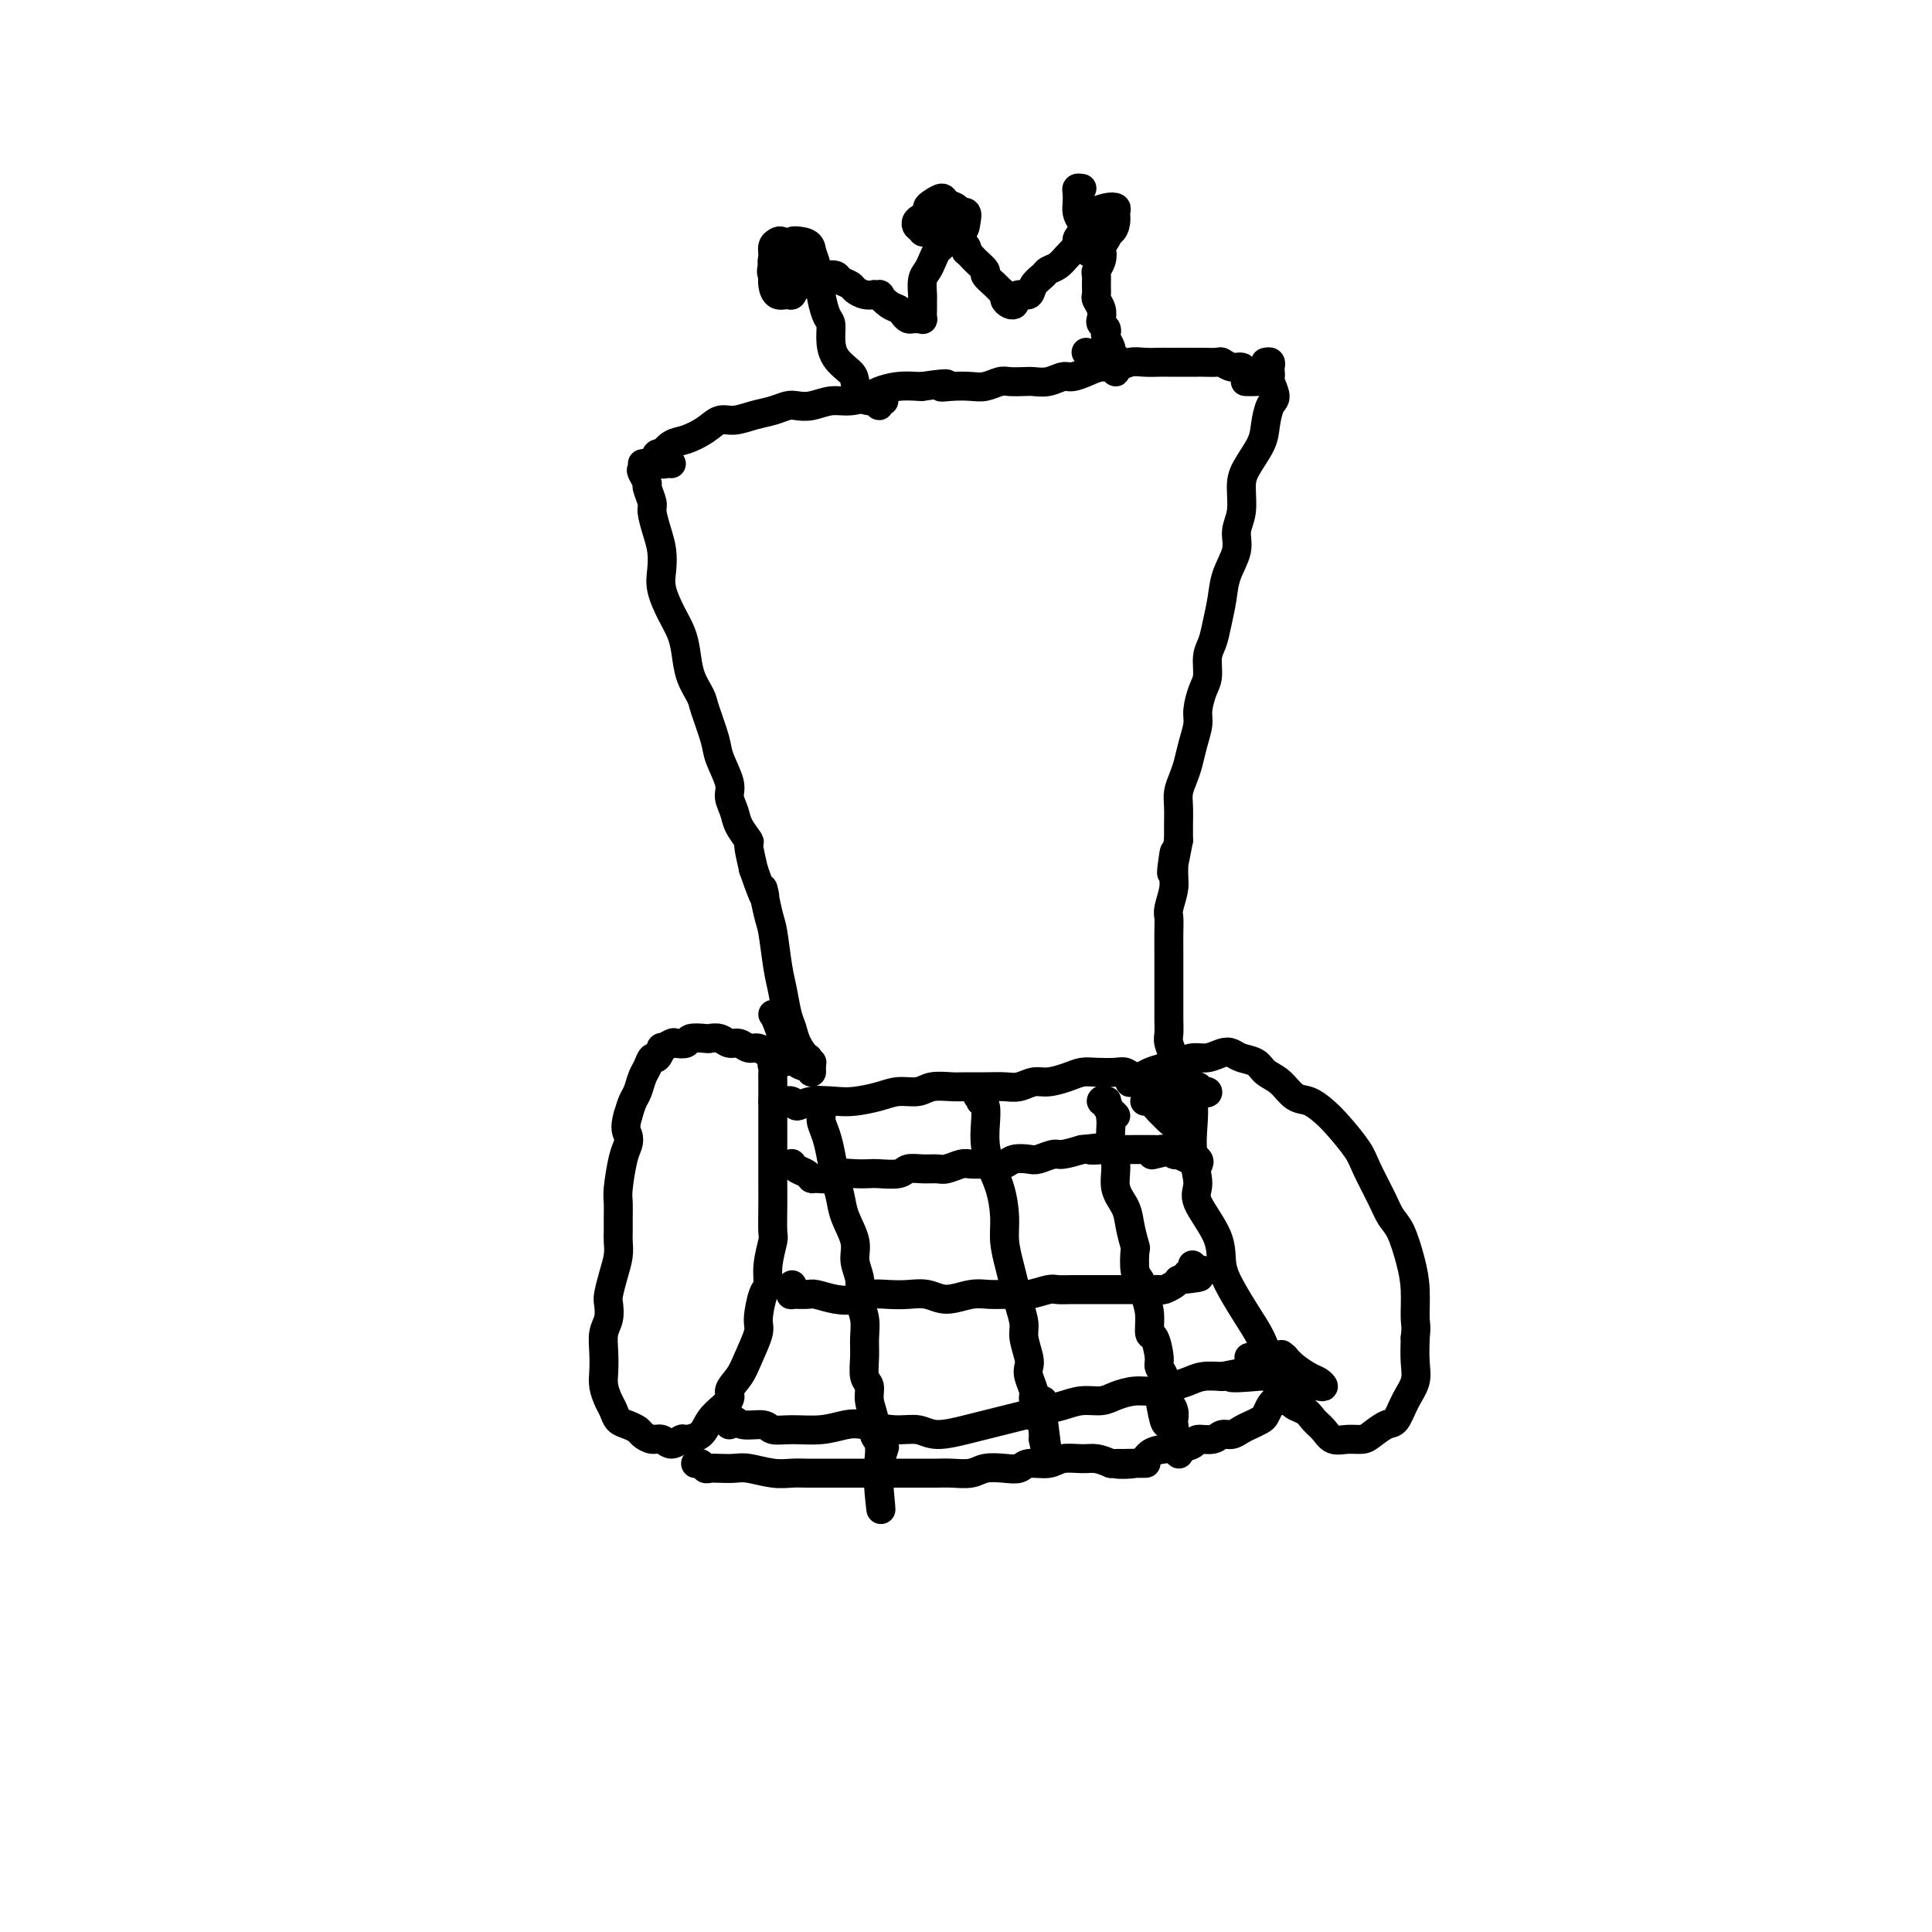 <svg viewBox='0 0 400 400' version='1.1' xmlns='http://www.w3.org/2000/svg' xmlns:xlink='http://www.w3.org/1999/xlink'><g fill='none' stroke='#000000' stroke-width='6' stroke-linecap='round' stroke-linejoin='round'><path d='M133,96c0.527,-0.099 1.054,-0.197 1,0c-0.054,0.197 -0.690,0.690 -1,1c-0.310,0.310 -0.294,0.437 0,1c0.294,0.563 0.866,1.560 1,2c0.134,0.440 -0.171,0.322 0,1c0.171,0.678 0.817,2.152 1,3c0.183,0.848 -0.096,1.072 0,2c0.096,0.928 0.567,2.562 1,4c0.433,1.438 0.826,2.681 1,4c0.174,1.319 0.127,2.715 0,4c-0.127,1.285 -0.333,2.461 0,4c0.333,1.539 1.207,3.441 2,5c0.793,1.559 1.507,2.774 2,4c0.493,1.226 0.766,2.464 1,4c0.234,1.536 0.428,3.371 1,5c0.572,1.629 1.520,3.052 2,4c0.480,0.948 0.492,1.422 1,3c0.508,1.578 1.513,4.260 2,6c0.487,1.740 0.458,2.537 1,4c0.542,1.463 1.656,3.590 2,5c0.344,1.410 -0.080,2.101 0,3c0.080,0.899 0.665,2.006 1,3c0.335,0.994 0.420,1.875 1,3c0.580,1.125 1.656,2.495 2,3c0.344,0.505 -0.045,0.144 0,1c0.045,0.856 0.522,2.928 1,5'/><path d='M156,180c3.344,9.614 2.206,4.650 2,4c-0.206,-0.650 0.522,3.016 1,5c0.478,1.984 0.706,2.288 1,4c0.294,1.712 0.655,4.831 1,7c0.345,2.169 0.673,3.387 1,5c0.327,1.613 0.652,3.623 1,5c0.348,1.377 0.720,2.123 1,3c0.280,0.877 0.468,1.886 1,3c0.532,1.114 1.409,2.333 2,3c0.591,0.667 0.896,0.780 1,1c0.104,0.220 0.007,0.546 0,1c-0.007,0.454 0.075,1.036 0,1c-0.075,-0.036 -0.307,-0.689 -1,-1c-0.693,-0.311 -1.845,-0.279 -3,-2c-1.155,-1.721 -2.311,-5.194 -3,-7c-0.689,-1.806 -0.911,-1.945 -1,-2c-0.089,-0.055 -0.044,-0.028 0,0'/><path d='M139,96c-0.311,-0.030 -0.623,-0.060 -1,0c-0.377,0.060 -0.820,0.208 -1,0c-0.180,-0.208 -0.097,-0.774 0,-1c0.097,-0.226 0.206,-0.111 0,0c-0.206,0.111 -0.729,0.219 -1,0c-0.271,-0.219 -0.289,-0.765 0,-1c0.289,-0.235 0.885,-0.160 1,0c0.115,0.160 -0.251,0.403 0,0c0.251,-0.403 1.119,-1.452 2,-2c0.881,-0.548 1.775,-0.595 3,-1c1.225,-0.405 2.782,-1.169 4,-2c1.218,-0.831 2.098,-1.729 3,-2c0.902,-0.271 1.827,0.085 3,0c1.173,-0.085 2.596,-0.610 4,-1c1.404,-0.390 2.791,-0.644 4,-1c1.209,-0.356 2.241,-0.812 3,-1c0.759,-0.188 1.247,-0.106 2,0c0.753,0.106 1.772,0.236 3,0c1.228,-0.236 2.666,-0.837 4,-1c1.334,-0.163 2.564,0.114 4,0c1.436,-0.114 3.078,-0.619 4,-1c0.922,-0.381 1.123,-0.638 2,-1c0.877,-0.362 2.428,-0.828 4,-1c1.572,-0.172 3.163,-0.049 4,0c0.837,0.049 0.918,0.025 1,0'/><path d='M191,80c7.337,-1.084 4.680,-0.294 4,0c-0.680,0.294 0.618,0.093 2,0c1.382,-0.093 2.850,-0.077 4,0c1.150,0.077 1.984,0.217 3,0c1.016,-0.217 2.214,-0.789 3,-1c0.786,-0.211 1.159,-0.060 2,0c0.841,0.060 2.150,0.031 3,0c0.850,-0.031 1.242,-0.064 2,0c0.758,0.064 1.883,0.223 3,0c1.117,-0.223 2.228,-0.829 3,-1c0.772,-0.171 1.207,0.094 2,0c0.793,-0.094 1.944,-0.547 3,-1c1.056,-0.453 2.016,-0.906 3,-1c0.984,-0.094 1.992,0.171 3,0c1.008,-0.171 2.016,-0.778 3,-1c0.984,-0.222 1.945,-0.060 3,0c1.055,0.060 2.203,0.016 3,0c0.797,-0.016 1.244,-0.004 2,0c0.756,0.004 1.823,-0.000 3,0c1.177,0.000 2.465,0.004 3,0c0.535,-0.004 0.318,-0.016 1,0c0.682,0.016 2.262,0.060 3,0c0.738,-0.060 0.634,-0.222 1,0c0.366,0.222 1.202,0.829 2,1c0.798,0.171 1.558,-0.094 2,0c0.442,0.094 0.568,0.547 1,1c0.432,0.453 1.171,0.906 2,1c0.829,0.094 1.748,-0.171 2,0c0.252,0.171 -0.163,0.777 0,1c0.163,0.223 0.904,0.064 1,0c0.096,-0.064 -0.452,-0.032 -1,0'/><path d='M262,79c1.636,0.619 0.727,0.166 0,0c-0.727,-0.166 -1.273,-0.045 -2,0c-0.727,0.045 -1.636,0.013 -2,0c-0.364,-0.013 -0.182,-0.006 0,0'/><path d='M262,75c0.422,-0.090 0.844,-0.181 1,0c0.156,0.181 0.046,0.633 0,1c-0.046,0.367 -0.029,0.649 0,1c0.029,0.351 0.071,0.772 0,1c-0.071,0.228 -0.255,0.264 0,1c0.255,0.736 0.948,2.171 1,3c0.052,0.829 -0.536,1.052 -1,2c-0.464,0.948 -0.803,2.620 -1,4c-0.197,1.380 -0.253,2.469 -1,4c-0.747,1.531 -2.184,3.503 -3,5c-0.816,1.497 -1.010,2.517 -1,4c0.010,1.483 0.224,3.428 0,5c-0.224,1.572 -0.886,2.773 -1,4c-0.114,1.227 0.321,2.482 0,4c-0.321,1.518 -1.396,3.301 -2,5c-0.604,1.699 -0.735,3.316 -1,5c-0.265,1.684 -0.662,3.436 -1,5c-0.338,1.564 -0.616,2.940 -1,4c-0.384,1.060 -0.873,1.805 -1,3c-0.127,1.195 0.106,2.840 0,4c-0.106,1.160 -0.553,1.837 -1,3c-0.447,1.163 -0.893,2.814 -1,4c-0.107,1.186 0.125,1.906 0,3c-0.125,1.094 -0.608,2.560 -1,4c-0.392,1.440 -0.694,2.854 -1,4c-0.306,1.146 -0.618,2.025 -1,3c-0.382,0.975 -0.834,2.045 -1,3c-0.166,0.955 -0.045,1.796 0,3c0.045,1.204 0.013,2.773 0,4c-0.013,1.227 -0.006,2.114 0,3'/><path d='M244,174c-2.233,11.840 -1.316,4.939 -1,3c0.316,-1.939 0.032,1.082 0,3c-0.032,1.918 0.188,2.733 0,4c-0.188,1.267 -0.782,2.987 -1,4c-0.218,1.013 -0.058,1.320 0,2c0.058,0.680 0.016,1.732 0,3c-0.016,1.268 -0.004,2.751 0,4c0.004,1.249 0.001,2.262 0,3c-0.001,0.738 -0.000,1.199 0,2c0.000,0.801 -0.001,1.943 0,3c0.001,1.057 0.004,2.030 0,3c-0.004,0.970 -0.015,1.936 0,3c0.015,1.064 0.057,2.227 0,3c-0.057,0.773 -0.211,1.156 0,2c0.211,0.844 0.788,2.148 1,3c0.212,0.852 0.060,1.252 0,2c-0.060,0.748 -0.028,1.845 0,3c0.028,1.155 0.053,2.370 0,3c-0.053,0.630 -0.186,0.677 0,1c0.186,0.323 0.689,0.922 1,2c0.311,1.078 0.431,2.635 0,3c-0.431,0.365 -1.411,-0.463 -2,-1c-0.589,-0.537 -0.785,-0.785 -1,-1c-0.215,-0.215 -0.449,-0.398 -1,-1c-0.551,-0.602 -1.417,-1.624 -2,-2c-0.583,-0.376 -0.881,-0.108 -1,0c-0.119,0.108 -0.060,0.054 0,0'/><path d='M161,229c-0.521,-0.420 -1.041,-0.840 -1,-1c0.041,-0.160 0.645,-0.061 1,0c0.355,0.061 0.461,0.083 1,0c0.539,-0.083 1.510,-0.270 2,0c0.490,0.270 0.497,0.998 1,1c0.503,0.002 1.502,-0.721 3,-1c1.498,-0.279 3.497,-0.112 5,0c1.503,0.112 2.512,0.170 4,0c1.488,-0.170 3.455,-0.567 5,-1c1.545,-0.433 2.667,-0.901 4,-1c1.333,-0.099 2.877,0.170 4,0c1.123,-0.170 1.827,-0.778 3,-1c1.173,-0.222 2.817,-0.058 4,0c1.183,0.058 1.906,0.012 3,0c1.094,-0.012 2.560,0.012 4,0c1.440,-0.012 2.854,-0.058 4,0c1.146,0.058 2.025,0.222 3,0c0.975,-0.222 2.045,-0.830 3,-1c0.955,-0.170 1.797,0.098 3,0c1.203,-0.098 2.769,-0.563 4,-1c1.231,-0.437 2.126,-0.845 3,-1c0.874,-0.155 1.728,-0.056 3,0c1.272,0.056 2.962,0.070 4,0c1.038,-0.070 1.422,-0.225 2,0c0.578,0.225 1.348,0.830 2,1c0.652,0.170 1.186,-0.094 2,0c0.814,0.094 1.907,0.547 3,1'/><path d='M240,224c2.830,0.305 1.906,0.066 2,0c0.094,-0.066 1.205,0.039 2,0c0.795,-0.039 1.274,-0.221 2,0c0.726,0.221 1.697,0.847 2,1c0.303,0.153 -0.064,-0.166 0,0c0.064,0.166 0.558,0.817 1,1c0.442,0.183 0.833,-0.102 1,0c0.167,0.102 0.111,0.591 -1,0c-1.111,-0.591 -3.277,-2.261 -4,-3c-0.723,-0.739 -0.002,-0.545 0,-1c0.002,-0.455 -0.714,-1.559 -1,-2c-0.286,-0.441 -0.143,-0.221 0,0'/><path d='M183,83c-0.416,-0.143 -0.831,-0.287 -1,0c-0.169,0.287 -0.090,1.004 0,1c0.090,-0.004 0.192,-0.729 0,-1c-0.192,-0.271 -0.680,-0.088 -1,0c-0.320,0.088 -0.474,0.082 -1,0c-0.526,-0.082 -1.423,-0.241 -2,-1c-0.577,-0.759 -0.833,-2.119 -1,-3c-0.167,-0.881 -0.243,-1.283 -1,-2c-0.757,-0.717 -2.193,-1.748 -3,-3c-0.807,-1.252 -0.986,-2.726 -1,-4c-0.014,-1.274 0.136,-2.348 0,-3c-0.136,-0.652 -0.558,-0.883 -1,-2c-0.442,-1.117 -0.903,-3.121 -1,-4c-0.097,-0.879 0.169,-0.633 0,-1c-0.169,-0.367 -0.774,-1.349 -1,-2c-0.226,-0.651 -0.073,-0.973 0,-1c0.073,-0.027 0.065,0.241 0,0c-0.065,-0.241 -0.187,-0.990 0,-1c0.187,-0.010 0.684,0.718 1,1c0.316,0.282 0.451,0.117 1,0c0.549,-0.117 1.512,-0.185 2,0c0.488,0.185 0.501,0.624 1,1c0.499,0.376 1.484,0.688 2,1c0.516,0.312 0.562,0.622 1,1c0.438,0.378 1.268,0.822 2,1c0.732,0.178 1.366,0.089 2,0'/><path d='M181,61c1.991,0.356 0.967,-0.255 1,0c0.033,0.255 1.122,1.375 2,2c0.878,0.625 1.544,0.756 2,1c0.456,0.244 0.700,0.601 1,1c0.300,0.399 0.655,0.841 1,1c0.345,0.159 0.681,0.037 1,0c0.319,-0.037 0.621,0.011 1,0c0.379,-0.011 0.834,-0.081 1,0c0.166,0.081 0.044,0.313 0,0c-0.044,-0.313 -0.009,-1.172 0,-2c0.009,-0.828 -0.009,-1.625 0,-2c0.009,-0.375 0.044,-0.328 0,-1c-0.044,-0.672 -0.166,-2.064 0,-3c0.166,-0.936 0.619,-1.415 1,-2c0.381,-0.585 0.691,-1.274 1,-2c0.309,-0.726 0.618,-1.487 1,-2c0.382,-0.513 0.837,-0.778 1,-1c0.163,-0.222 0.033,-0.400 0,-1c-0.033,-0.600 0.031,-1.623 0,-2c-0.031,-0.377 -0.159,-0.108 0,0c0.159,0.108 0.603,0.057 1,0c0.397,-0.057 0.746,-0.118 1,0c0.254,0.118 0.415,0.416 1,1c0.585,0.584 1.596,1.452 2,2c0.404,0.548 0.202,0.774 0,1'/><path d='M200,52c1.097,0.959 1.340,1.356 2,2c0.660,0.644 1.736,1.535 2,2c0.264,0.465 -0.284,0.506 0,1c0.284,0.494 1.399,1.442 2,2c0.601,0.558 0.687,0.724 1,1c0.313,0.276 0.854,0.660 1,1c0.146,0.340 -0.103,0.637 0,1c0.103,0.363 0.556,0.792 1,1c0.444,0.208 0.877,0.193 1,0c0.123,-0.193 -0.065,-0.566 0,-1c0.065,-0.434 0.384,-0.928 1,-1c0.616,-0.072 1.530,0.280 2,0c0.470,-0.280 0.496,-1.191 1,-2c0.504,-0.809 1.486,-1.515 2,-2c0.514,-0.485 0.561,-0.749 1,-1c0.439,-0.251 1.269,-0.488 2,-1c0.731,-0.512 1.362,-1.299 2,-2c0.638,-0.701 1.281,-1.317 2,-2c0.719,-0.683 1.512,-1.433 2,-2c0.488,-0.567 0.670,-0.950 1,-1c0.330,-0.050 0.806,0.235 1,0c0.194,-0.235 0.104,-0.988 0,-1c-0.104,-0.012 -0.224,0.719 0,1c0.224,0.281 0.791,0.114 1,0c0.209,-0.114 0.060,-0.175 0,0c-0.060,0.175 -0.030,0.588 0,1'/><path d='M228,49c2.789,-1.749 0.761,0.879 0,2c-0.761,1.121 -0.257,0.737 0,1c0.257,0.263 0.265,1.174 0,2c-0.265,0.826 -0.804,1.569 -1,2c-0.196,0.431 -0.049,0.552 0,1c0.049,0.448 -0.001,1.223 0,2c0.001,0.777 0.052,1.556 0,2c-0.052,0.444 -0.206,0.553 0,1c0.206,0.447 0.774,1.233 1,2c0.226,0.767 0.112,1.514 0,2c-0.112,0.486 -0.222,0.711 0,1c0.222,0.289 0.776,0.641 1,1c0.224,0.359 0.116,0.726 0,1c-0.116,0.274 -0.241,0.455 0,1c0.241,0.545 0.849,1.455 1,2c0.151,0.545 -0.155,0.725 0,1c0.155,0.275 0.772,0.646 1,1c0.228,0.354 0.066,0.691 0,1c-0.066,0.309 -0.035,0.591 0,1c0.035,0.409 0.076,0.947 0,1c-0.076,0.053 -0.268,-0.377 -1,-1c-0.732,-0.623 -2.005,-1.437 -3,-2c-0.995,-0.563 -1.713,-0.875 -2,-1c-0.287,-0.125 -0.144,-0.062 0,0'/><path d='M160,55c-0.000,0.025 -0.001,0.051 0,0c0.001,-0.051 0.002,-0.178 0,0c-0.002,0.178 -0.008,0.660 0,1c0.008,0.340 0.030,0.537 0,1c-0.030,0.463 -0.111,1.190 0,2c0.111,0.810 0.416,1.703 1,2c0.584,0.297 1.449,-0.001 2,0c0.551,0.001 0.789,0.299 1,0c0.211,-0.299 0.395,-1.197 1,-2c0.605,-0.803 1.632,-1.510 2,-2c0.368,-0.490 0.076,-0.761 0,-1c-0.076,-0.239 0.064,-0.446 0,-1c-0.064,-0.554 -0.331,-1.455 -1,-2c-0.669,-0.545 -1.738,-0.732 -2,-1c-0.262,-0.268 0.284,-0.616 0,-1c-0.284,-0.384 -1.398,-0.805 -2,-1c-0.602,-0.195 -0.691,-0.165 -1,0c-0.309,0.165 -0.837,0.463 -1,1c-0.163,0.537 0.039,1.311 0,2c-0.039,0.689 -0.319,1.292 0,2c0.319,0.708 1.238,1.522 2,2c0.762,0.478 1.368,0.621 2,1c0.632,0.379 1.290,0.994 2,1c0.710,0.006 1.472,-0.598 2,-1c0.528,-0.402 0.822,-0.603 1,-1c0.178,-0.397 0.240,-0.992 0,-2c-0.240,-1.008 -0.783,-2.431 -1,-3c-0.217,-0.569 -0.109,-0.285 0,0'/><path d='M168,52c-0.016,-1.521 -1.055,-1.824 -2,-2c-0.945,-0.176 -1.796,-0.226 -2,0c-0.204,0.226 0.238,0.730 0,1c-0.238,0.270 -1.155,0.308 -2,1c-0.845,0.692 -1.616,2.038 -2,3c-0.384,0.962 -0.379,1.540 0,2c0.379,0.460 1.133,0.804 2,1c0.867,0.196 1.849,0.245 3,0c1.151,-0.245 2.472,-0.784 3,-1c0.528,-0.216 0.264,-0.108 0,0'/><path d='M193,46c-0.308,0.022 -0.616,0.044 -1,0c-0.384,-0.044 -0.843,-0.156 -1,0c-0.157,0.156 -0.011,0.578 0,1c0.011,0.422 -0.114,0.843 0,1c0.114,0.157 0.465,0.049 1,0c0.535,-0.049 1.253,-0.041 2,0c0.747,0.041 1.523,0.113 2,0c0.477,-0.113 0.657,-0.411 1,-1c0.343,-0.589 0.850,-1.469 1,-2c0.150,-0.531 -0.057,-0.714 0,-1c0.057,-0.286 0.379,-0.676 0,-1c-0.379,-0.324 -1.460,-0.581 -2,-1c-0.540,-0.419 -0.540,-1.000 -1,-1c-0.460,0.000 -1.380,0.581 -2,1c-0.620,0.419 -0.939,0.676 -1,1c-0.061,0.324 0.138,0.715 0,1c-0.138,0.285 -0.612,0.463 0,1c0.612,0.537 2.309,1.432 3,2c0.691,0.568 0.375,0.808 1,1c0.625,0.192 2.189,0.334 3,0c0.811,-0.334 0.867,-1.144 1,-2c0.133,-0.856 0.342,-1.757 0,-2c-0.342,-0.243 -1.236,0.172 -2,0c-0.764,-0.172 -1.398,-0.931 -2,-1c-0.602,-0.069 -1.172,0.552 -2,1c-0.828,0.448 -1.914,0.724 -3,1'/><path d='M191,45c-1.708,0.608 -1.478,1.627 -1,2c0.478,0.373 1.206,0.100 2,0c0.794,-0.100 1.656,-0.029 2,0c0.344,0.029 0.172,0.014 0,0'/><path d='M224,39c-0.421,-0.066 -0.843,-0.131 -1,0c-0.157,0.131 -0.050,0.460 0,1c0.050,0.540 0.044,1.293 0,2c-0.044,0.707 -0.124,1.368 0,2c0.124,0.632 0.454,1.235 1,2c0.546,0.765 1.309,1.691 2,2c0.691,0.309 1.311,0.002 2,0c0.689,-0.002 1.448,0.300 2,0c0.552,-0.300 0.898,-1.201 1,-2c0.102,-0.799 -0.039,-1.495 0,-2c0.039,-0.505 0.257,-0.819 0,-1c-0.257,-0.181 -0.989,-0.229 -2,0c-1.011,0.229 -2.303,0.734 -3,1c-0.697,0.266 -0.801,0.293 -1,1c-0.199,0.707 -0.495,2.093 -1,3c-0.505,0.907 -1.219,1.336 -1,2c0.219,0.664 1.370,1.565 2,2c0.630,0.435 0.741,0.404 1,0c0.259,-0.404 0.668,-1.180 1,-2c0.332,-0.820 0.586,-1.684 1,-2c0.414,-0.316 0.987,-0.085 1,0c0.013,0.085 -0.535,0.023 -1,0c-0.465,-0.023 -0.847,-0.007 -1,0c-0.153,0.007 -0.076,0.003 0,0'/><path d='M168,220c0.088,-0.030 0.175,-0.059 0,0c-0.175,0.059 -0.613,0.208 -1,0c-0.387,-0.208 -0.722,-0.773 -1,-1c-0.278,-0.227 -0.497,-0.118 -1,0c-0.503,0.118 -1.289,0.243 -2,0c-0.711,-0.243 -1.345,-0.854 -2,-1c-0.655,-0.146 -1.330,0.172 -2,0c-0.670,-0.172 -1.334,-0.834 -2,-1c-0.666,-0.166 -1.335,0.166 -2,0c-0.665,-0.166 -1.328,-0.829 -2,-1c-0.672,-0.171 -1.354,0.149 -2,0c-0.646,-0.149 -1.257,-0.768 -2,-1c-0.743,-0.232 -1.618,-0.076 -2,0c-0.382,0.076 -0.272,0.072 -1,0c-0.728,-0.072 -2.294,-0.211 -3,0c-0.706,0.211 -0.553,0.772 -1,1c-0.447,0.228 -1.496,0.122 -2,0c-0.504,-0.122 -0.464,-0.259 -1,0c-0.536,0.259 -1.649,0.913 -2,1c-0.351,0.087 0.061,-0.392 0,0c-0.061,0.392 -0.594,1.656 -1,2c-0.406,0.344 -0.686,-0.232 -1,0c-0.314,0.232 -0.661,1.272 -1,2c-0.339,0.728 -0.668,1.144 -1,2c-0.332,0.856 -0.666,2.154 -1,3c-0.334,0.846 -0.667,1.242 -1,2c-0.333,0.758 -0.667,1.879 -1,3'/><path d='M130,231c-0.785,2.666 -0.249,3.333 0,4c0.249,0.667 0.210,1.336 0,2c-0.210,0.664 -0.592,1.322 -1,3c-0.408,1.678 -0.842,4.374 -1,6c-0.158,1.626 -0.042,2.181 0,3c0.042,0.819 0.008,1.901 0,3c-0.008,1.099 0.008,2.213 0,3c-0.008,0.787 -0.041,1.245 0,2c0.041,0.755 0.156,1.805 0,3c-0.156,1.195 -0.581,2.535 -1,4c-0.419,1.465 -0.830,3.056 -1,4c-0.170,0.944 -0.098,1.243 0,2c0.098,0.757 0.222,1.973 0,3c-0.222,1.027 -0.789,1.864 -1,3c-0.211,1.136 -0.068,2.569 0,4c0.068,1.431 0.059,2.859 0,4c-0.059,1.141 -0.168,1.993 0,3c0.168,1.007 0.612,2.168 1,3c0.388,0.832 0.719,1.336 1,2c0.281,0.664 0.512,1.488 1,2c0.488,0.512 1.233,0.710 2,1c0.767,0.290 1.556,0.671 2,1c0.444,0.329 0.543,0.606 1,1c0.457,0.394 1.272,0.905 2,1c0.728,0.095 1.368,-0.225 2,0c0.632,0.225 1.257,0.994 2,1c0.743,0.006 1.605,-0.750 2,-1c0.395,-0.250 0.322,0.005 1,0c0.678,-0.005 2.106,-0.271 3,-1c0.894,-0.729 1.256,-1.923 2,-3c0.744,-1.077 1.872,-2.039 3,-3'/><path d='M150,291c1.830,-1.780 0.906,-2.231 1,-3c0.094,-0.769 1.205,-1.856 2,-3c0.795,-1.144 1.275,-2.346 2,-4c0.725,-1.654 1.696,-3.760 2,-5c0.304,-1.240 -0.058,-1.614 0,-3c0.058,-1.386 0.537,-3.782 1,-5c0.463,-1.218 0.909,-1.256 1,-2c0.091,-0.744 -0.172,-2.194 0,-4c0.172,-1.806 0.778,-3.969 1,-5c0.222,-1.031 0.059,-0.931 0,-2c-0.059,-1.069 -0.016,-3.308 0,-5c0.016,-1.692 0.004,-2.837 0,-4c-0.004,-1.163 -0.001,-2.345 0,-3c0.001,-0.655 0.000,-0.783 0,-2c-0.000,-1.217 -0.000,-3.523 0,-5c0.000,-1.477 -0.000,-2.126 0,-3c0.000,-0.874 0.000,-1.974 0,-3c-0.000,-1.026 -0.002,-1.978 0,-3c0.002,-1.022 0.007,-2.115 0,-3c-0.007,-0.885 -0.025,-1.561 0,-2c0.025,-0.439 0.095,-0.639 0,-1c-0.095,-0.361 -0.354,-0.881 0,-1c0.354,-0.119 1.322,0.164 2,0c0.678,-0.164 1.067,-0.775 2,-1c0.933,-0.225 2.409,-0.064 3,0c0.591,0.064 0.295,0.032 0,0'/><path d='M248,227c0.085,-0.315 0.170,-0.631 0,-1c-0.170,-0.369 -0.595,-0.792 -1,-1c-0.405,-0.208 -0.789,-0.200 -1,0c-0.211,0.200 -0.248,0.592 0,1c0.248,0.408 0.780,0.833 1,2c0.220,1.167 0.126,3.076 0,5c-0.126,1.924 -0.284,3.861 0,6c0.284,2.139 1.009,4.479 1,6c-0.009,1.521 -0.754,2.222 0,4c0.754,1.778 3.007,4.632 4,7c0.993,2.368 0.726,4.251 1,6c0.274,1.749 1.090,3.365 2,5c0.910,1.635 1.916,3.289 3,5c1.084,1.711 2.248,3.480 3,5c0.752,1.520 1.093,2.792 2,4c0.907,1.208 2.379,2.354 3,4c0.621,1.646 0.392,3.794 1,5c0.608,1.206 2.052,1.472 3,2c0.948,0.528 1.399,1.319 2,2c0.601,0.681 1.353,1.253 2,2c0.647,0.747 1.188,1.671 2,2c0.812,0.329 1.894,0.063 3,0c1.106,-0.063 2.235,0.076 3,0c0.765,-0.076 1.165,-0.369 2,-1c0.835,-0.631 2.105,-1.602 3,-2c0.895,-0.398 1.417,-0.223 2,-1c0.583,-0.777 1.229,-2.507 2,-4c0.771,-1.493 1.669,-2.748 2,-4c0.331,-1.252 0.095,-2.501 0,-4c-0.095,-1.499 -0.047,-3.250 0,-5'/><path d='M293,277c0.300,-2.627 0.050,-2.695 0,-4c-0.050,-1.305 0.101,-3.848 0,-6c-0.101,-2.152 -0.454,-3.913 -1,-6c-0.546,-2.087 -1.285,-4.499 -2,-6c-0.715,-1.501 -1.406,-2.089 -2,-3c-0.594,-0.911 -1.093,-2.145 -2,-4c-0.907,-1.855 -2.224,-4.333 -3,-6c-0.776,-1.667 -1.012,-2.525 -2,-4c-0.988,-1.475 -2.729,-3.568 -4,-5c-1.271,-1.432 -2.074,-2.204 -3,-3c-0.926,-0.796 -1.976,-1.618 -3,-2c-1.024,-0.382 -2.021,-0.326 -3,-1c-0.979,-0.674 -1.939,-2.079 -3,-3c-1.061,-0.921 -2.223,-1.358 -3,-2c-0.777,-0.642 -1.170,-1.489 -2,-2c-0.830,-0.511 -2.098,-0.688 -3,-1c-0.902,-0.312 -1.438,-0.760 -2,-1c-0.562,-0.240 -1.150,-0.271 -2,0c-0.850,0.271 -1.960,0.846 -3,1c-1.040,0.154 -2.009,-0.112 -3,0c-0.991,0.112 -2.006,0.603 -3,1c-0.994,0.397 -1.969,0.698 -3,1c-1.031,0.302 -2.119,0.603 -3,1c-0.881,0.397 -1.556,0.890 -2,1c-0.444,0.110 -0.658,-0.163 -1,0c-0.342,0.163 -0.812,0.761 -1,1c-0.188,0.239 -0.094,0.120 0,0'/><path d='M145,303c-0.511,0.030 -1.022,0.061 -1,0c0.022,-0.061 0.575,-0.212 1,0c0.425,0.212 0.720,0.788 1,1c0.280,0.212 0.546,0.061 1,0c0.454,-0.061 1.097,-0.030 2,0c0.903,0.030 2.065,0.061 3,0c0.935,-0.061 1.643,-0.212 3,0c1.357,0.212 3.362,0.789 5,1c1.638,0.211 2.910,0.057 4,0c1.090,-0.057 1.997,-0.015 3,0c1.003,0.015 2.101,0.004 3,0c0.899,-0.004 1.597,-0.001 3,0c1.403,0.001 3.509,0.000 5,0c1.491,-0.000 2.366,-0.000 3,0c0.634,0.000 1.025,-0.000 2,0c0.975,0.000 2.533,0.001 4,0c1.467,-0.001 2.842,-0.004 4,0c1.158,0.004 2.098,0.015 3,0c0.902,-0.015 1.765,-0.055 3,0c1.235,0.055 2.843,0.207 4,0c1.157,-0.207 1.864,-0.772 3,-1c1.136,-0.228 2.701,-0.117 4,0c1.299,0.117 2.333,0.242 3,0c0.667,-0.242 0.969,-0.850 2,-1c1.031,-0.150 2.793,0.159 4,0c1.207,-0.159 1.860,-0.785 3,-1c1.140,-0.215 2.769,-0.019 4,0c1.231,0.019 2.066,-0.137 3,0c0.934,0.137 1.967,0.569 3,1'/><path d='M230,303c13.458,-0.028 4.605,-0.099 2,0c-2.605,0.099 1.040,0.367 3,0c1.960,-0.367 2.235,-1.369 3,-2c0.765,-0.631 2.020,-0.891 3,-1c0.980,-0.109 1.684,-0.067 2,0c0.316,0.067 0.245,0.157 1,0c0.755,-0.157 2.338,-0.563 3,-1c0.662,-0.437 0.404,-0.905 1,-1c0.596,-0.095 2.046,0.182 3,0c0.954,-0.182 1.411,-0.822 2,-1c0.589,-0.178 1.310,0.108 2,0c0.690,-0.108 1.351,-0.610 2,-1c0.649,-0.390 1.287,-0.669 2,-1c0.713,-0.331 1.500,-0.715 2,-1c0.500,-0.285 0.712,-0.471 1,-1c0.288,-0.529 0.651,-1.399 1,-2c0.349,-0.601 0.685,-0.931 1,-1c0.315,-0.069 0.608,0.125 1,0c0.392,-0.125 0.883,-0.568 1,-1c0.117,-0.432 -0.138,-0.851 0,-1c0.138,-0.149 0.670,-0.026 1,0c0.330,0.026 0.457,-0.045 1,0c0.543,0.045 1.502,0.205 2,0c0.498,-0.205 0.535,-0.775 1,-1c0.465,-0.225 1.359,-0.105 2,0c0.641,0.105 1.031,0.194 1,0c-0.031,-0.194 -0.483,-0.671 -1,-1c-0.517,-0.329 -1.101,-0.512 -2,-1c-0.899,-0.488 -2.114,-1.282 -3,-2c-0.886,-0.718 -1.443,-1.359 -2,-2'/><path d='M266,281c-1.167,-1.000 -0.583,-0.500 0,0'/><path d='M170,228c-0.542,-0.184 -1.085,-0.368 -1,0c0.085,0.368 0.796,1.287 1,2c0.204,0.713 -0.100,1.219 0,2c0.100,0.781 0.603,1.838 1,3c0.397,1.162 0.689,2.428 1,4c0.311,1.572 0.643,3.449 1,5c0.357,1.551 0.741,2.778 1,4c0.259,1.222 0.394,2.441 1,4c0.606,1.559 1.683,3.459 2,5c0.317,1.541 -0.125,2.722 0,4c0.125,1.278 0.818,2.651 1,4c0.182,1.349 -0.149,2.673 0,4c0.149,1.327 0.776,2.659 1,4c0.224,1.341 0.045,2.693 0,4c-0.045,1.307 0.045,2.569 0,4c-0.045,1.431 -0.223,3.031 0,4c0.223,0.969 0.848,1.308 1,2c0.152,0.692 -0.170,1.737 0,3c0.170,1.263 0.830,2.743 1,4c0.170,1.257 -0.151,2.291 0,3c0.151,0.709 0.772,1.093 1,2c0.228,0.907 0.061,2.338 0,3c-0.061,0.662 -0.016,0.555 0,1c0.016,0.445 0.004,1.442 0,2c-0.004,0.558 -0.001,0.675 0,1c0.001,0.325 0.000,0.857 0,1c-0.000,0.143 -0.000,-0.102 0,0c0.000,0.102 0.000,0.551 0,1'/><path d='M182,308c0.769,8.206 0.192,3.221 0,1c-0.192,-2.221 0.000,-1.678 0,-2c0.000,-0.322 -0.192,-1.510 0,-3c0.192,-1.490 0.769,-3.283 1,-4c0.231,-0.717 0.115,-0.359 0,0'/><path d='M203,228c0.146,-0.430 0.291,-0.861 0,-1c-0.291,-0.139 -1.020,0.013 -1,0c0.020,-0.013 0.789,-0.191 1,0c0.211,0.191 -0.138,0.752 0,1c0.138,0.248 0.761,0.182 1,1c0.239,0.818 0.092,2.521 0,4c-0.092,1.479 -0.131,2.733 0,4c0.131,1.267 0.430,2.548 1,4c0.570,1.452 1.410,3.077 2,5c0.590,1.923 0.931,4.145 1,6c0.069,1.855 -0.135,3.343 0,5c0.135,1.657 0.610,3.481 1,5c0.390,1.519 0.697,2.732 1,4c0.303,1.268 0.603,2.591 1,4c0.397,1.409 0.890,2.904 1,4c0.110,1.096 -0.163,1.792 0,3c0.163,1.208 0.760,2.927 1,4c0.240,1.073 0.121,1.499 0,2c-0.121,0.501 -0.244,1.076 0,2c0.244,0.924 0.854,2.198 1,3c0.146,0.802 -0.171,1.132 0,2c0.171,0.868 0.830,2.274 1,3c0.170,0.726 -0.151,0.772 0,1c0.151,0.228 0.772,0.638 1,1c0.228,0.362 0.061,0.674 0,1c-0.061,0.326 -0.018,0.664 0,1c0.018,0.336 0.009,0.668 0,1'/><path d='M216,298c2.012,10.167 0.542,0.583 0,-4c-0.542,-4.583 -0.155,-4.167 0,-4c0.155,0.167 0.077,0.083 0,0'/><path d='M231,231c-0.312,-0.339 -0.624,-0.678 -1,-1c-0.376,-0.322 -0.816,-0.625 -1,-1c-0.184,-0.375 -0.112,-0.820 0,-1c0.112,-0.180 0.263,-0.093 0,0c-0.263,0.093 -0.942,0.194 -1,0c-0.058,-0.194 0.504,-0.681 1,0c0.496,0.681 0.924,2.531 1,4c0.076,1.469 -0.201,2.559 0,4c0.201,1.441 0.881,3.235 1,5c0.119,1.765 -0.322,3.503 0,5c0.322,1.497 1.406,2.755 2,4c0.594,1.245 0.698,2.479 1,4c0.302,1.521 0.802,3.330 1,4c0.198,0.670 0.096,0.201 0,1c-0.096,0.799 -0.184,2.866 0,4c0.184,1.134 0.640,1.333 1,2c0.360,0.667 0.622,1.800 1,3c0.378,1.200 0.871,2.467 1,4c0.129,1.533 -0.105,3.331 0,4c0.105,0.669 0.549,0.209 1,1c0.451,0.791 0.910,2.832 1,4c0.090,1.168 -0.187,1.464 0,2c0.187,0.536 0.838,1.312 1,2c0.162,0.688 -0.167,1.287 0,2c0.167,0.713 0.829,1.539 1,2c0.171,0.461 -0.150,0.557 0,1c0.150,0.443 0.771,1.235 1,2c0.229,0.765 0.065,1.504 0,2c-0.065,0.496 -0.033,0.748 0,1'/><path d='M243,295c2.153,10.706 0.535,4.472 0,2c-0.535,-2.472 0.014,-1.182 0,-1c-0.014,0.182 -0.591,-0.745 -1,-1c-0.409,-0.255 -0.648,0.162 -1,-1c-0.352,-1.162 -0.815,-3.903 -1,-5c-0.185,-1.097 -0.093,-0.548 0,0'/><path d='M164,241c-0.060,-0.091 -0.120,-0.182 0,0c0.120,0.182 0.420,0.638 1,1c0.580,0.362 1.439,0.629 2,1c0.561,0.371 0.824,0.846 1,1c0.176,0.154 0.264,-0.011 1,0c0.736,0.011 2.120,0.199 3,0c0.880,-0.199 1.255,-0.784 2,-1c0.745,-0.216 1.861,-0.062 3,0c1.139,0.062 2.300,0.031 3,0c0.700,-0.031 0.940,-0.061 2,0c1.060,0.061 2.940,0.214 4,0c1.060,-0.214 1.299,-0.793 2,-1c0.701,-0.207 1.863,-0.041 3,0c1.137,0.041 2.248,-0.041 3,0c0.752,0.041 1.146,0.207 2,0c0.854,-0.207 2.168,-0.787 3,-1c0.832,-0.213 1.180,-0.061 2,0c0.820,0.061 2.110,0.030 3,0c0.890,-0.030 1.378,-0.060 2,0c0.622,0.060 1.378,0.208 2,0c0.622,-0.208 1.110,-0.773 2,-1c0.890,-0.227 2.183,-0.116 3,0c0.817,0.116 1.157,0.237 2,0c0.843,-0.237 2.188,-0.833 3,-1c0.812,-0.167 1.089,0.095 2,0c0.911,-0.095 2.455,-0.548 4,-1'/><path d='M224,238c8.330,-0.928 3.155,-0.249 2,0c-1.155,0.249 1.710,0.067 3,0c1.290,-0.067 1.004,-0.018 2,0c0.996,0.018 3.274,0.005 4,0c0.726,-0.005 -0.100,-0.002 0,0c0.100,0.002 1.126,0.004 2,0c0.874,-0.004 1.597,-0.015 2,0c0.403,0.015 0.485,0.056 1,0c0.515,-0.056 1.464,-0.208 2,0c0.536,0.208 0.659,0.777 1,1c0.341,0.223 0.900,0.099 1,0c0.100,-0.099 -0.258,-0.172 0,0c0.258,0.172 1.130,0.589 2,1c0.870,0.411 1.736,0.817 2,1c0.264,0.183 -0.074,0.144 0,0c0.074,-0.144 0.558,-0.392 0,-1c-0.558,-0.608 -2.160,-1.575 -3,-2c-0.840,-0.425 -0.918,-0.307 -2,0c-1.082,0.307 -3.166,0.802 -4,1c-0.834,0.198 -0.417,0.099 0,0'/><path d='M164,266c-0.022,0.309 -0.044,0.618 0,1c0.044,0.382 0.153,0.838 0,1c-0.153,0.162 -0.568,0.030 0,0c0.568,-0.030 2.118,0.041 3,0c0.882,-0.041 1.096,-0.193 2,0c0.904,0.193 2.499,0.732 4,1c1.501,0.268 2.908,0.267 4,0c1.092,-0.267 1.869,-0.799 3,-1c1.131,-0.201 2.616,-0.072 4,0c1.384,0.072 2.666,0.086 4,0c1.334,-0.086 2.720,-0.272 4,0c1.280,0.272 2.456,1.002 4,1c1.544,-0.002 3.457,-0.736 5,-1c1.543,-0.264 2.716,-0.057 4,0c1.284,0.057 2.678,-0.037 4,0c1.322,0.037 2.574,0.206 4,0c1.426,-0.206 3.028,-0.787 4,-1c0.972,-0.213 1.313,-0.057 2,0c0.687,0.057 1.720,0.015 3,0c1.280,-0.015 2.808,-0.004 4,0c1.192,0.004 2.050,0.001 3,0c0.950,-0.001 1.994,0.001 3,0c1.006,-0.001 1.975,-0.003 3,0c1.025,0.003 2.106,0.012 3,0c0.894,-0.012 1.600,-0.044 2,0c0.400,0.044 0.492,0.166 1,0c0.508,-0.166 1.431,-0.619 2,-1c0.569,-0.381 0.785,-0.691 1,-1'/><path d='M244,265c7.754,-0.785 3.140,-0.746 2,-1c-1.140,-0.254 1.194,-0.800 2,-1c0.806,-0.200 0.082,-0.054 0,0c-0.082,0.054 0.476,0.015 1,0c0.524,-0.015 1.012,-0.008 1,0c-0.012,0.008 -0.525,0.016 -1,0c-0.475,-0.016 -0.911,-0.056 -1,0c-0.089,0.056 0.168,0.207 0,0c-0.168,-0.207 -0.762,-0.774 -1,-1c-0.238,-0.226 -0.119,-0.113 0,0'/><path d='M151,295c0.022,-0.431 0.044,-0.863 0,-1c-0.044,-0.137 -0.154,0.020 0,0c0.154,-0.020 0.573,-0.216 1,0c0.427,0.216 0.861,0.843 2,1c1.139,0.157 2.983,-0.158 4,0c1.017,0.158 1.207,0.787 2,1c0.793,0.213 2.188,0.009 4,0c1.812,-0.009 4.039,0.179 6,0c1.961,-0.179 3.656,-0.723 5,-1c1.344,-0.277 2.337,-0.287 4,0c1.663,0.287 3.995,0.873 6,1c2.005,0.127 3.684,-0.204 5,0c1.316,0.204 2.270,0.941 4,1c1.730,0.059 4.237,-0.562 6,-1c1.763,-0.438 2.782,-0.695 4,-1c1.218,-0.305 2.636,-0.660 4,-1c1.364,-0.340 2.676,-0.665 4,-1c1.324,-0.335 2.660,-0.681 4,-1c1.340,-0.319 2.682,-0.611 4,-1c1.318,-0.389 2.610,-0.874 4,-1c1.390,-0.126 2.879,0.107 4,0c1.121,-0.107 1.875,-0.553 3,-1c1.125,-0.447 2.621,-0.894 4,-1c1.379,-0.106 2.640,0.129 4,0c1.360,-0.129 2.818,-0.622 4,-1c1.182,-0.378 2.087,-0.640 3,-1c0.913,-0.360 1.832,-0.817 3,-1c1.168,-0.183 2.584,-0.091 4,0'/><path d='M253,285c9.299,-1.859 3.046,-0.505 2,0c-1.046,0.505 3.115,0.161 5,0c1.885,-0.161 1.492,-0.138 2,0c0.508,0.138 1.915,0.391 3,0c1.085,-0.391 1.849,-1.425 2,-2c0.151,-0.575 -0.310,-0.690 -1,-1c-0.690,-0.310 -1.609,-0.814 -3,-1c-1.391,-0.186 -3.255,-0.053 -4,0c-0.745,0.053 -0.373,0.027 0,0'/></g>
</svg>